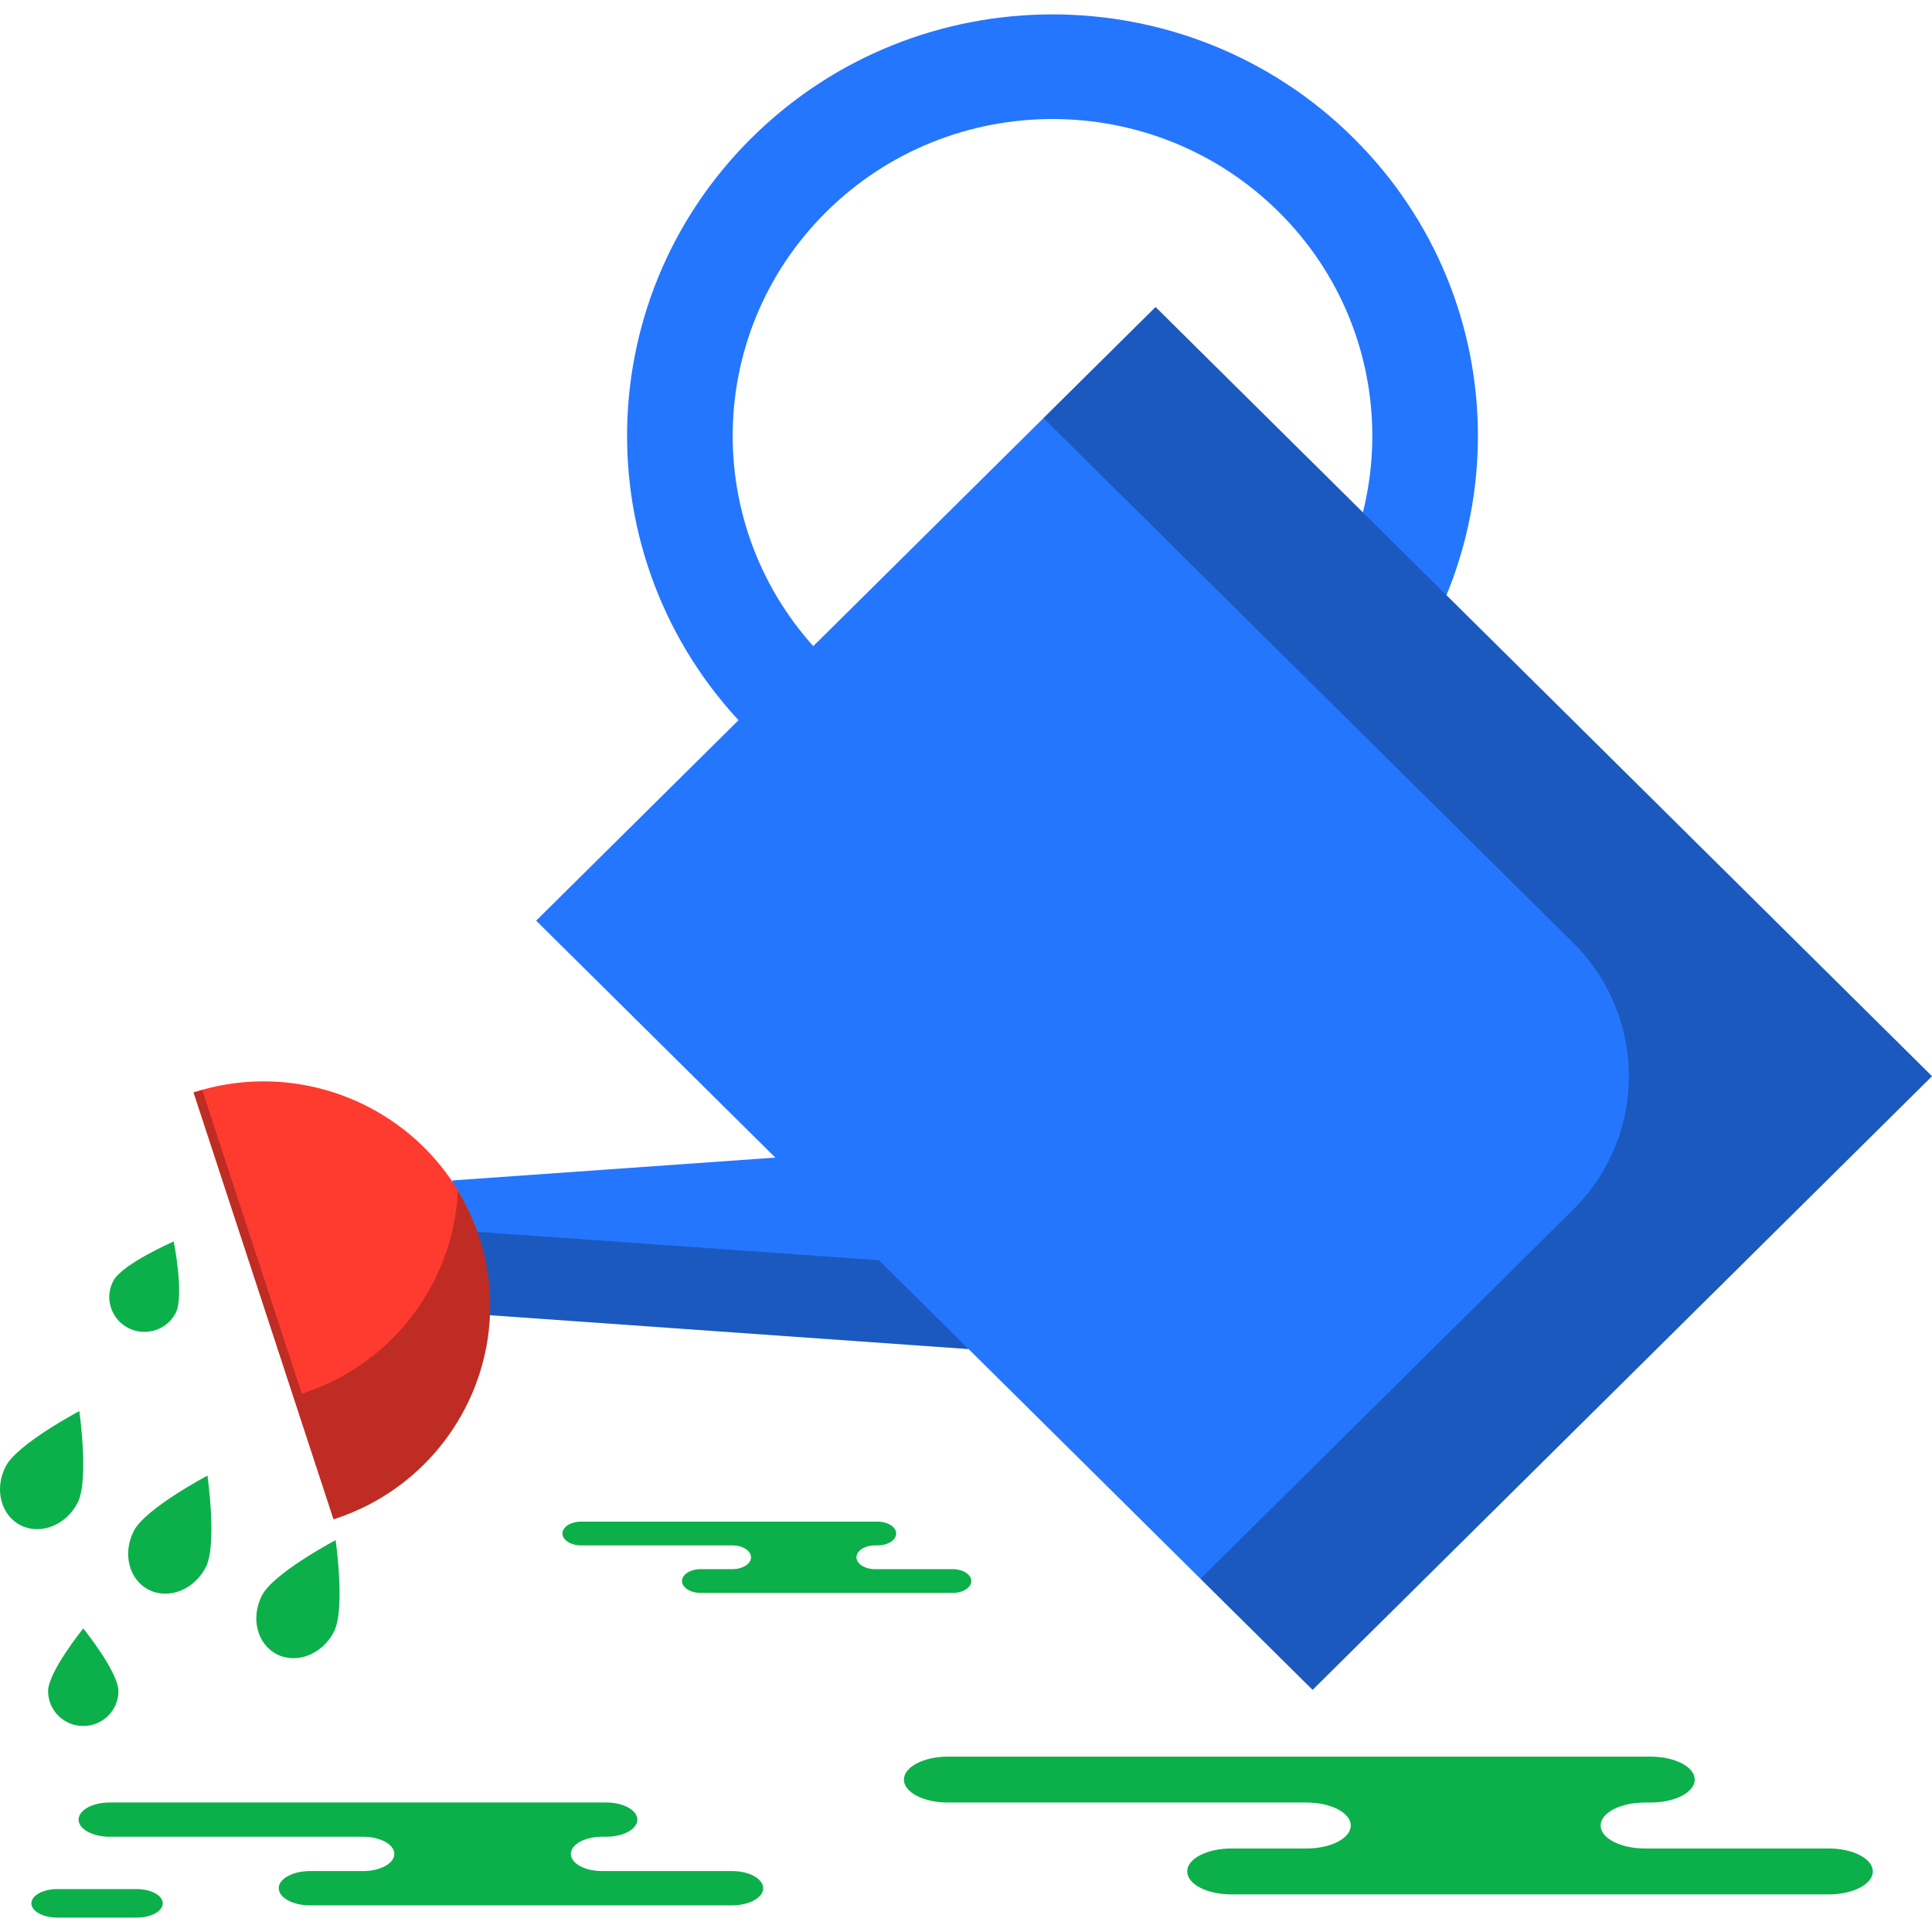 <?xml version="1.0" encoding="iso-8859-1"?>
<!-- Generator: Adobe Illustrator 19.1.0, SVG Export Plug-In . SVG Version: 6.00 Build 0)  -->
<svg version="1.1" id="Capa_1" xmlns="http://www.w3.org/2000/svg" xmlns:xlink="http://www.w3.org/1999/xlink" x="0px" y="0px"
	 viewBox="0 0 221.751 221.751" style="enable-background:new 0 0 221.751 221.751;" xml:space="preserve">
<g>
	<g id="group-53svg">
		<path id="path-1_117_" style="fill:#0CB04A;" d="M59.333,206.885h10.244c1.976,0,3.577,0.88,3.577,1.968
			c0,1.086-1.601,1.967-3.577,1.967H69.1c-1.975,0-3.576,0.881-3.576,1.968s1.601,1.969,3.576,1.969h14.92
			c1.975,0,3.577,0.881,3.577,1.967c0,1.088-1.602,1.969-3.577,1.969H64.657H35.57c-1.975,0-3.576-0.881-3.576-1.969
			c0-1.086,1.601-1.967,3.576-1.967h6.112c1.975,0,3.576-0.882,3.576-1.969s-1.601-1.968-3.576-1.968H12.595
			c-1.976,0-3.576-0.881-3.576-1.967c0-1.088,1.6-1.968,3.576-1.968h6.874H59.333z"/>
		<path id="path-2_117_" style="fill:#0CB04A;" d="M94.606,174.65h6.118c1.18,0,2.136,0.61,2.136,1.363
			c0,0.754-0.956,1.364-2.136,1.364h-0.285c-1.179,0-2.135,0.61-2.135,1.364c0,0.752,0.956,1.363,2.135,1.363h8.912
			c1.179,0,2.136,0.611,2.136,1.364c0,0.752-0.957,1.363-2.136,1.363H97.786H80.414c-1.179,0-2.135-0.611-2.135-1.363
			c0-0.753,0.956-1.364,2.135-1.364h3.65c1.181,0,2.137-0.611,2.137-1.363c0-0.754-0.956-1.364-2.137-1.364H66.693
			c-1.18,0-2.136-0.61-2.136-1.364c0-0.753,0.956-1.363,2.136-1.363h4.105H94.606z"/>
		<path id="path-3_117_" style="fill:#0CB04A;" d="M174.957,201.622h14.499c2.794,0,5.061,1.181,5.061,2.635
			c0,1.456-2.267,2.636-5.061,2.636h-0.676c-2.795,0-5.061,1.18-5.061,2.636c0,1.455,2.266,2.635,5.061,2.635h21.116
			c2.795,0,5.062,1.18,5.062,2.636c0,1.456-2.267,2.636-5.062,2.636h-27.403h-41.167c-2.795,0-5.061-1.18-5.061-2.636
			c0-1.456,2.266-2.636,5.061-2.636h8.65c2.796,0,5.061-1.18,5.061-2.635c0-1.456-2.265-2.636-5.061-2.636h-41.165
			c-2.796,0-5.062-1.18-5.062-2.636c0-1.454,2.266-2.635,5.062-2.635h9.728H174.957z"/>
		<path id="path-4_116_" style="fill:#0CB04A;" d="M15.703,220.1c1.644,0,2.977-0.733,2.977-1.639c0-0.904-1.333-1.638-2.977-1.638
			H6.579c-1.645,0-2.977,0.734-2.977,1.638c0,0.906,1.332,1.639,2.977,1.639H15.703z"/>
		<path id="path-5_116_" style="fill:#2476FF;" d="M155.331,84.231c19.069-18.891,19.069-49.52,0-68.41
			c-19.069-18.892-49.986-18.892-69.055,0c-19.069,18.89-19.069,49.519,0,68.41l8.571-8.491c-14.336-14.203-14.336-37.227,0-51.429
			c14.335-14.201,37.577-14.201,51.913,0c14.335,14.202,14.335,37.226,0,51.429L155.331,84.231z"/>
		<path id="path-6_115_" style="fill:#2476FF;" d="M61.539,105.672l27.452,27.195l-37.065,2.622v15.162l59.249,4.192l39.481,39.114
			l71.095-70.432l-89.117-88.283L61.539,105.672z"/>
		<path id="path-7_115_" style="opacity:0.25;fill:#020403;enable-background:new    ;" d="M100.883,144.647l-48.957-3.464v9.468
			l59.249,4.192L100.883,144.647z"/>
		<path id="path-8_112_" style="opacity:0.25;fill:#020403;enable-background:new    ;" d="M119.769,47.987l60.782,60.214
			c8.544,8.463,8.544,22.186,0,30.649l-42.76,42.361l12.865,12.746l71.095-70.432l-89.117-88.283L119.769,47.987z"/>
		<path id="path-9_106_" style="fill:#FF3A2F;" d="M54.978,141.927c-4.437-13.531-19.106-20.938-32.766-16.541l16.067,49.001
			C51.938,169.991,59.414,155.459,54.978,141.927z"/>
		<path id="path-10_98_" style="opacity:0.25;fill:#020403;enable-background:new    ;" d="M54.977,141.926
			c-0.614-1.873-1.442-3.615-2.418-5.239c-0.501,10.389-7.341,19.876-17.919,23.279l-11.426-34.849
			c-0.334,0.093-0.669,0.16-1.002,0.268l16.067,49C51.938,169.991,59.414,155.459,54.977,141.926z"/>
		<path id="path-11_86_" style="fill:#0CB04A;" d="M30.065,183.123c1.327-2.586,8.458-6.351,8.458-6.351s1.134,7.926-0.192,10.511
			c-1.326,2.586-4.251,3.75-6.534,2.601C29.515,188.735,28.74,185.709,30.065,183.123z"/>
		<path id="path-12_74_" style="fill:#0CB04A;" d="M15.356,175.718c1.326-2.584,8.457-6.351,8.457-6.351s1.135,7.927-0.191,10.512
			c-1.327,2.586-4.251,3.75-6.534,2.601C14.805,181.332,14.03,178.304,15.356,175.718z"/>
		<path id="path-13_62_" style="fill:#0CB04A;" d="M0.647,168.315c1.326-2.585,8.457-6.351,8.457-6.351s1.134,7.926-0.191,10.512
			c-1.327,2.584-4.251,3.75-6.534,2.6C0.097,173.928-0.679,170.9,0.647,168.315z"/>
		<path id="path-14_50_" style="fill:#0CB04A;" d="M13,147.021c1.033-1.957,6.944-4.531,6.944-4.531s1.243,6.277,0.211,8.235
			c-1.032,1.957-3.471,2.714-5.447,1.692C12.733,151.395,11.968,148.978,13,147.021z"/>
		<path id="path-15_42_" style="fill:#0CB04A;" d="M5.519,194.107c0-2.208,4.037-7.201,4.037-7.201s4.037,4.993,4.037,7.201
			c0,2.209-1.808,3.999-4.037,3.999S5.519,196.316,5.519,194.107z"/>
	</g>
</g>
<g>
</g>
<g>
</g>
<g>
</g>
<g>
</g>
<g>
</g>
<g>
</g>
<g>
</g>
<g>
</g>
<g>
</g>
<g>
</g>
<g>
</g>
<g>
</g>
<g>
</g>
<g>
</g>
<g>
</g>
</svg>
